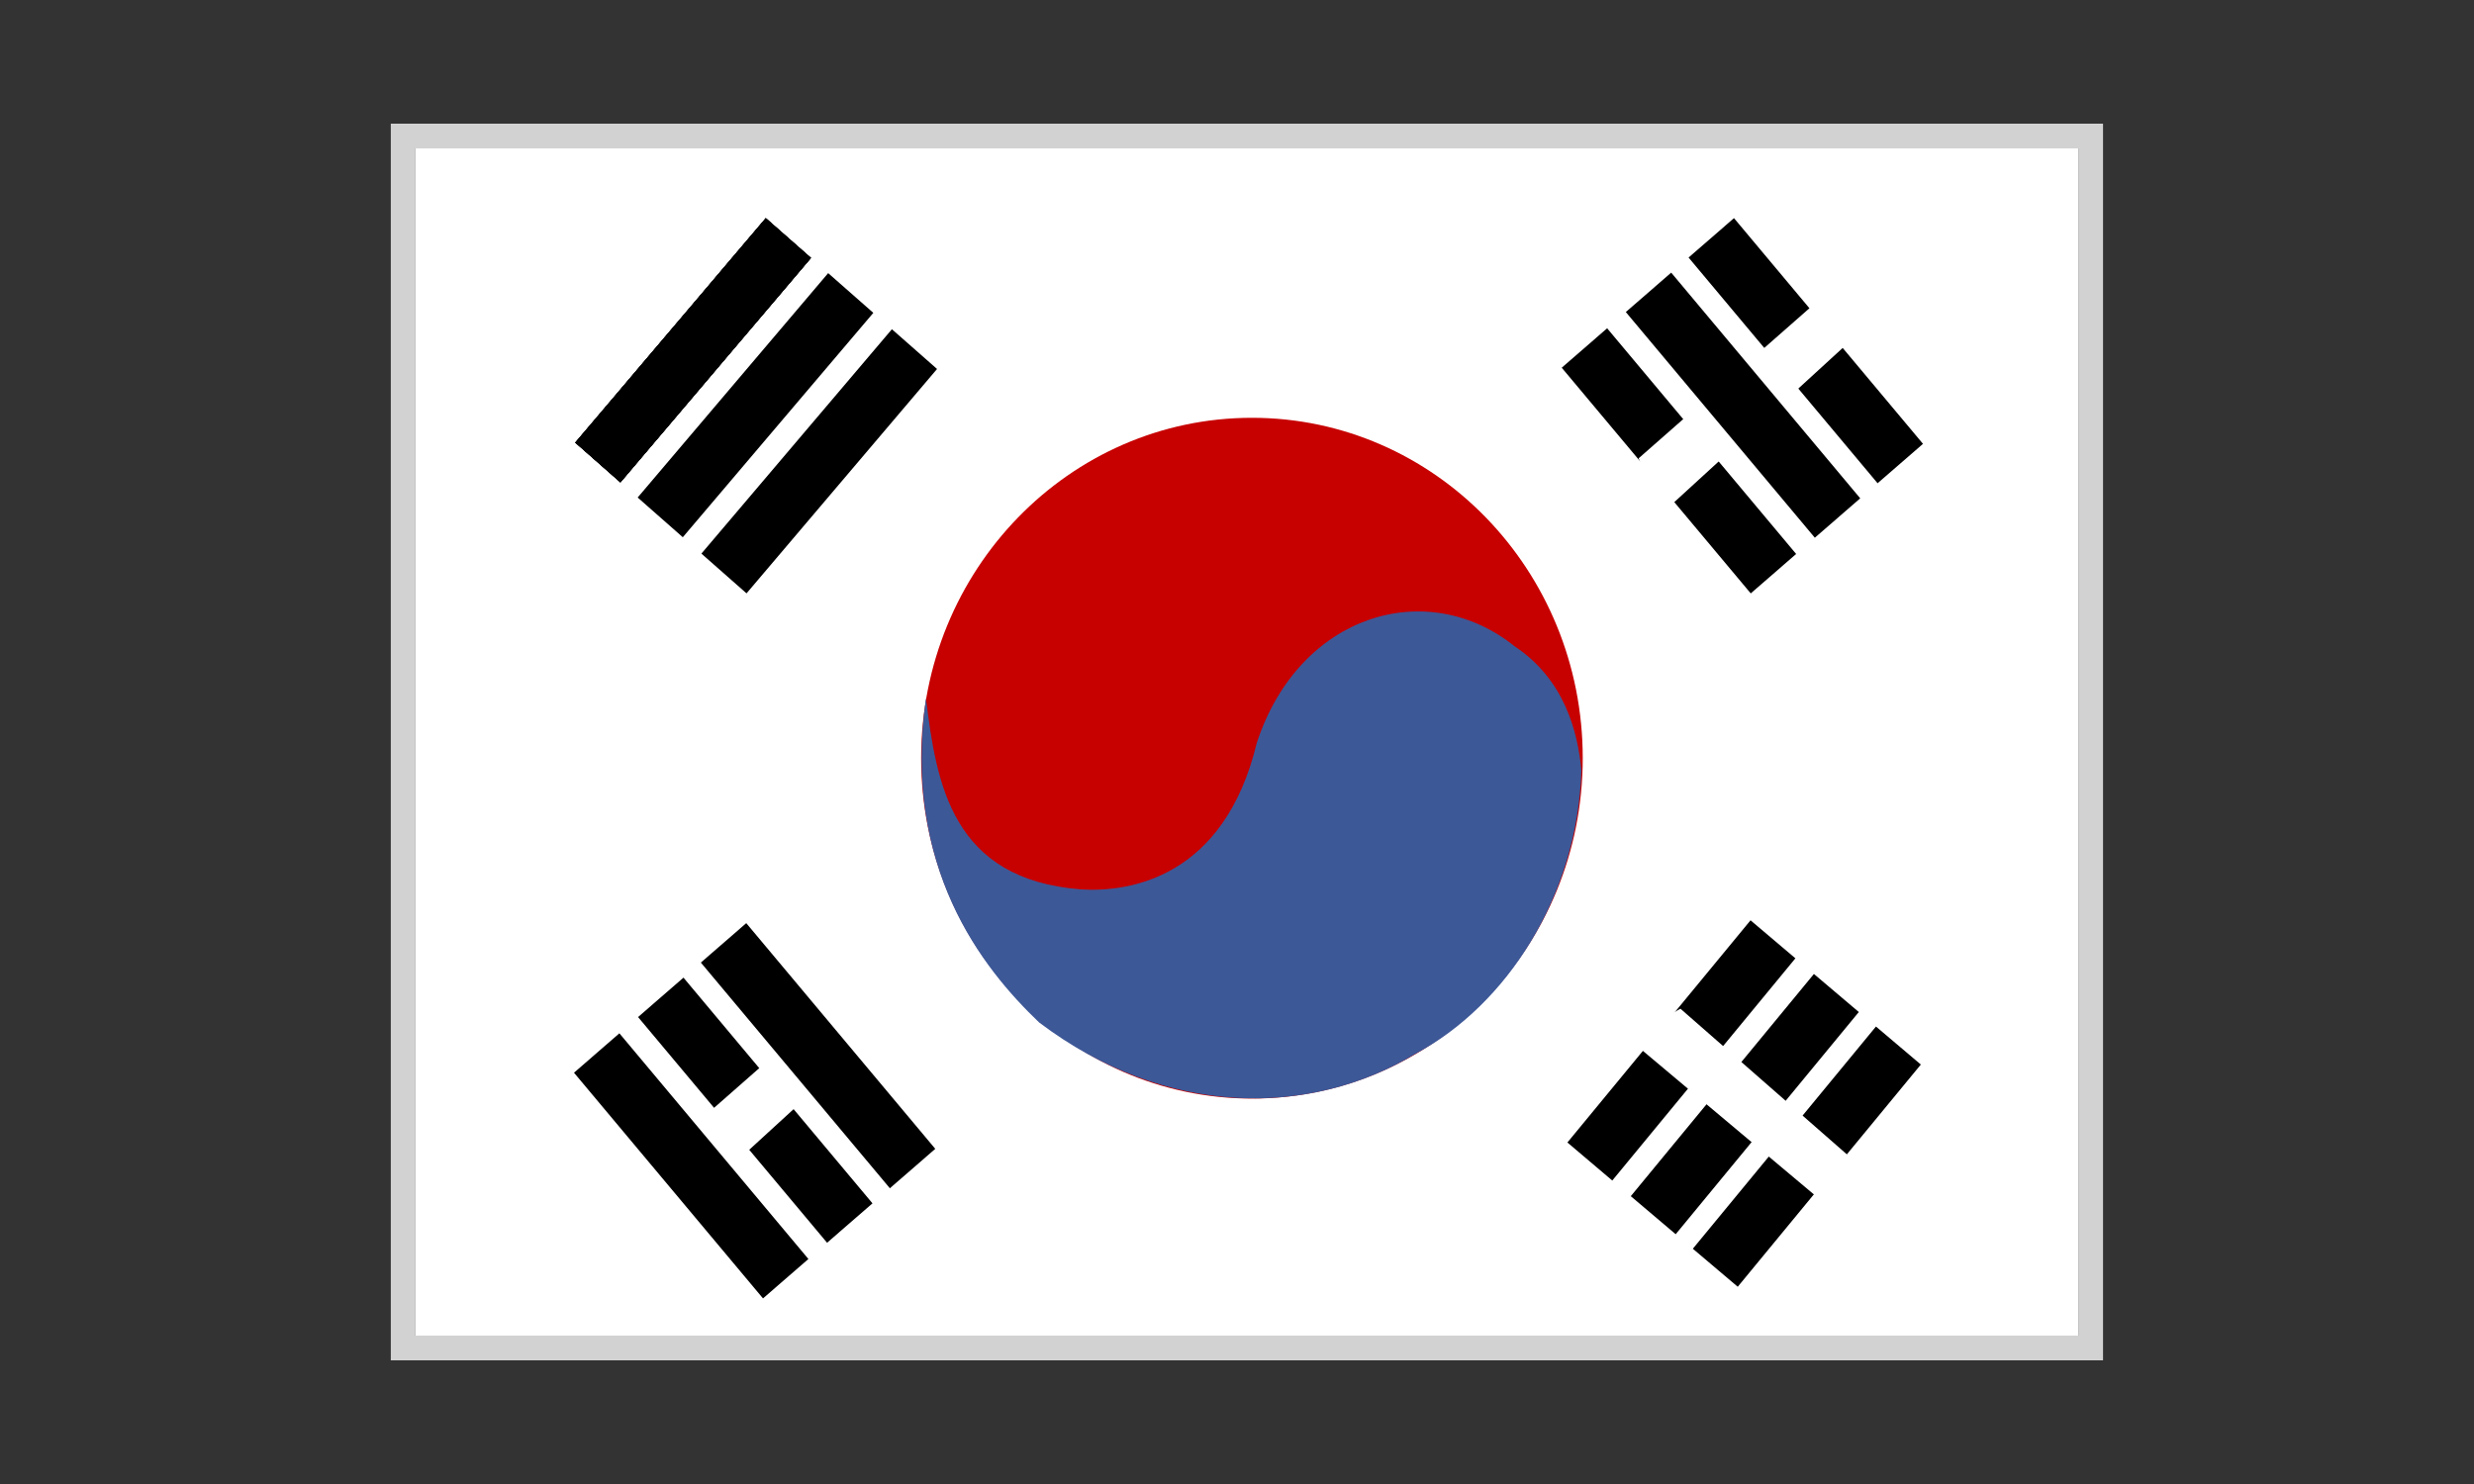 <svg width="100" height="60" viewBox="0 0 100 60" fill="none" xmlns="http://www.w3.org/2000/svg">
<rect x="0" y="0" width="100" height="60" fill="#333333" stroke="none"/>
<g clip-path="url(#clip0_86_20)">
<path d="M84.005 54.5H84.505V54V6V5.5H84.005H16.796H16.296V6V54V54.5H16.796H84.005Z" fill="white" stroke="#8D8D8D"/>
<path fill-rule="evenodd" clip-rule="evenodd" d="M50.984 30.043C50.984 35.868 46.347 40.59 40.628 40.59C34.909 40.59 30.273 35.868 30.273 30.043C30.273 24.217 34.909 19.495 40.628 19.495C46.348 19.495 50.984 24.218 50.984 30.043Z" fill="white"/>
<path fill-rule="evenodd" clip-rule="evenodd" d="M63.975 30.654C63.975 38.256 57.989 44.417 50.604 44.417C43.22 44.417 37.233 38.256 37.233 30.654C37.233 23.053 43.22 16.892 50.604 16.892C57.989 16.892 63.975 23.053 63.975 30.654Z" fill="#C70000"/>
<path fill-rule="evenodd" clip-rule="evenodd" d="M23.253 17.895L30.953 8.822L32.778 10.429L25.077 19.501L23.253 17.895ZM25.775 20.115L33.475 11.043L35.3 12.649L27.599 21.721L25.775 20.115Z" fill="black"/>
<path fill-rule="evenodd" clip-rule="evenodd" d="M23.253 17.895L30.953 8.822L32.778 10.429L25.077 19.501L23.253 17.895Z" fill="black"/>
<path fill-rule="evenodd" clip-rule="evenodd" d="M23.253 17.895L30.953 8.822L32.778 10.429L25.077 19.501L23.253 17.895ZM28.351 22.383L36.051 13.311L37.876 14.918L30.175 23.99L28.351 22.383Z" fill="black"/>
<path fill-rule="evenodd" clip-rule="evenodd" d="M23.253 17.895L30.953 8.822L32.778 10.429L25.077 19.501L23.253 17.895Z" fill="black"/>
<path fill-rule="evenodd" clip-rule="evenodd" d="M23.253 17.895L30.953 8.822L32.778 10.429L25.077 19.501L23.253 17.895ZM70.088 8.819L77.728 17.945L75.893 19.538L68.253 10.413L70.088 8.819ZM64.961 13.273L72.601 22.398L70.766 23.992L63.126 14.867L64.961 13.273Z" fill="black"/>
<path fill-rule="evenodd" clip-rule="evenodd" d="M66.235 18.529L73.47 12.171L74.818 13.76L67.087 20.84L66.235 18.529Z" fill="white"/>
<path fill-rule="evenodd" clip-rule="evenodd" d="M75.134 40.917L67.732 49.901L65.917 48.363L73.319 39.379L75.134 40.917ZM67.551 11.023L75.191 20.148L73.356 21.741L65.716 12.616L67.551 11.023ZM77.641 43.041L70.24 52.025L68.425 50.488L75.827 41.504L77.641 43.041ZM72.571 38.746L65.169 47.73L63.355 46.192L70.757 37.209L72.571 38.746Z" fill="black"/>
<path fill-rule="evenodd" clip-rule="evenodd" d="M37.428 28.23C37.851 31.696 38.468 35.559 43.706 35.96C45.669 36.08 49.488 35.484 50.799 30.036C52.519 24.802 57.7 23.297 61.226 26.134C63.225 27.463 63.778 29.572 63.921 31.155C63.761 36.241 60.895 40.643 57.218 42.606C52.99 45.166 47.133 45.219 42.003 41.341C39.691 39.132 36.46 35.059 37.428 28.23Z" fill="#3D5897"/>
<path fill-rule="evenodd" clip-rule="evenodd" d="M67.924 40.783L75.171 47.127L73.828 48.72L65.806 41.984L67.924 40.783Z" fill="white"/>
<path fill-rule="evenodd" clip-rule="evenodd" d="M27.626 39.527L35.266 48.653L33.431 50.246L25.791 41.121L27.626 39.527Z" fill="black"/>
<path fill-rule="evenodd" clip-rule="evenodd" d="M26.311 47.033L33.547 40.676L34.894 42.265L27.163 49.345L26.311 47.033Z" fill="white"/>
<path fill-rule="evenodd" clip-rule="evenodd" d="M30.164 37.324L37.804 46.449L35.969 48.043L28.329 38.918L30.164 37.324ZM25.036 41.778L32.676 50.903L30.841 52.496L23.201 43.371L25.036 41.778Z" fill="black"/>
</g>
<rect x="16.296" y="5.5" width="68.209" height="49" stroke="#D2D2D2"/>
<defs>
<clipPath id="clip0_86_20">
<rect x="16.796" y="6" width="67.209" height="48" fill="white"/>
</clipPath>
</defs>
</svg>
